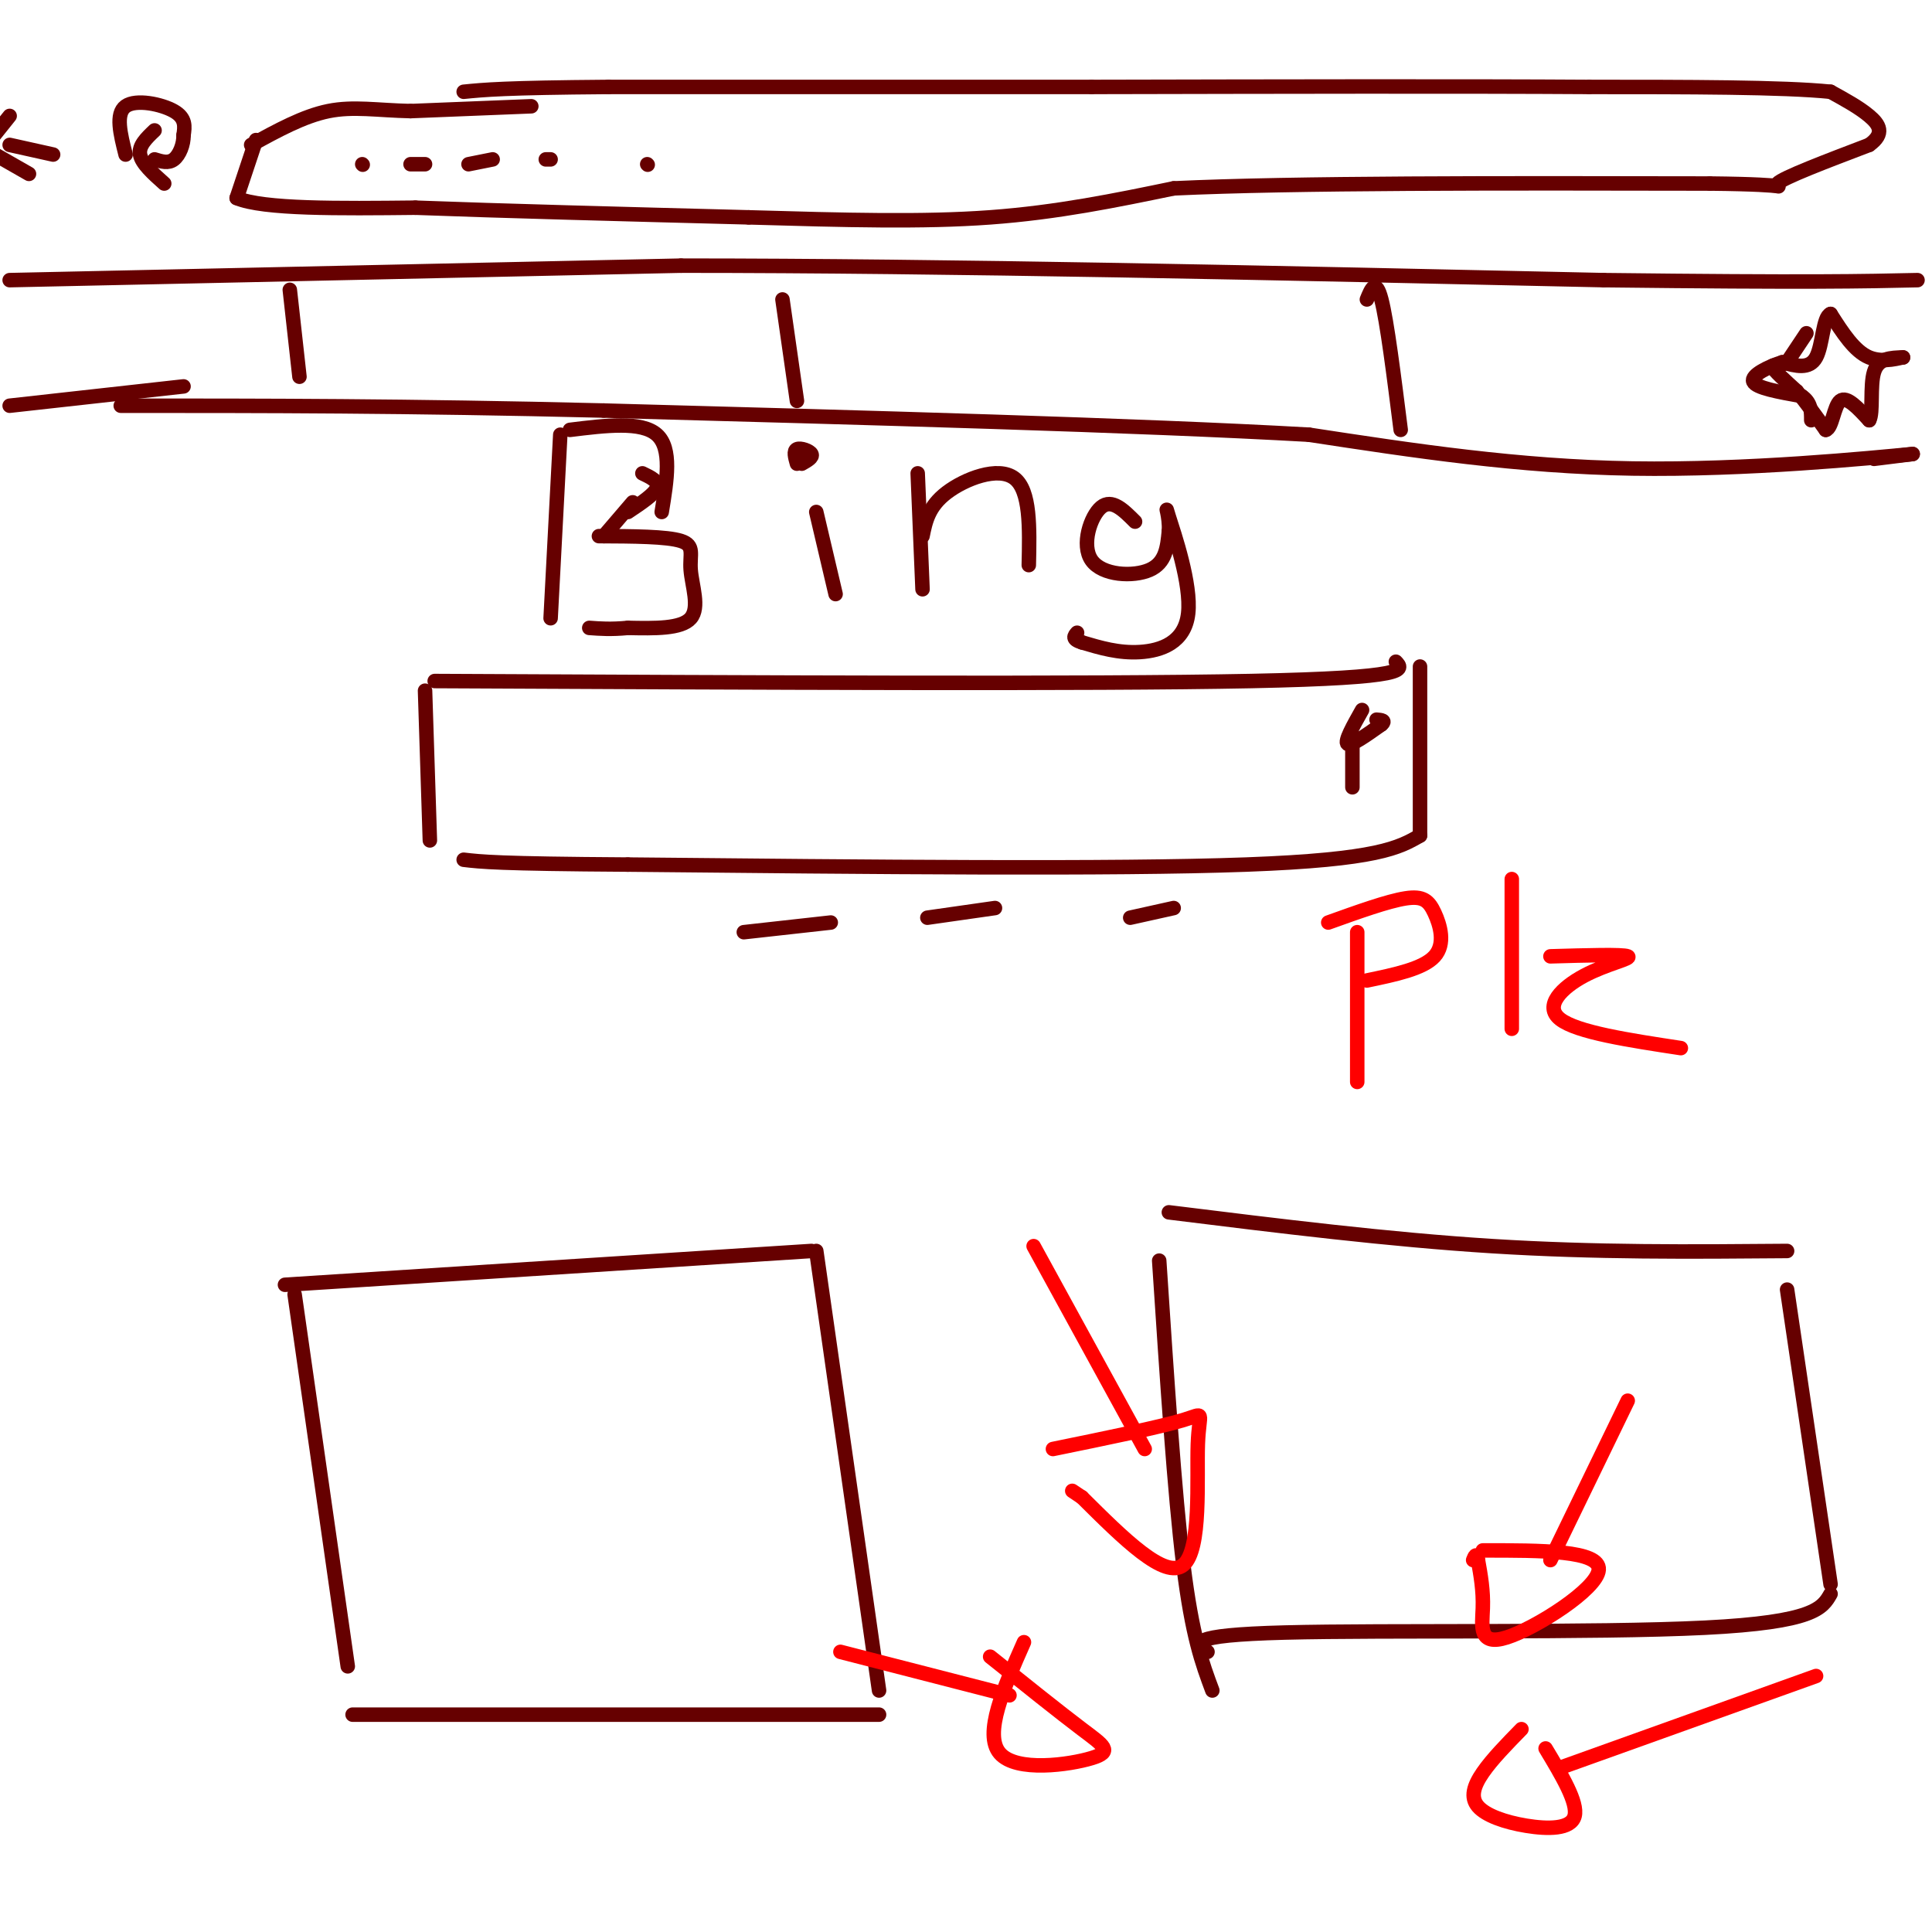 <svg viewBox='0 0 400 400' version='1.1' xmlns='http://www.w3.org/2000/svg' xmlns:xlink='http://www.w3.org/1999/xlink'><g fill='none' stroke='rgb(102,0,0)' stroke-width='3' stroke-linecap='round' stroke-linejoin='round'><path d='M110,22c0.000,0.000 -25.000,1.000 -25,1'/><path d='M85,23c-6.956,-0.156 -11.844,-1.044 -17,0c-5.156,1.044 -10.578,4.022 -16,7'/><path d='M53,29c0.000,0.000 -4.000,12.000 -4,12'/><path d='M49,41c5.500,2.333 21.250,2.167 37,2'/><path d='M86,43c17.667,0.667 43.333,1.333 69,2'/><path d='M155,45c20.156,0.578 36.044,1.022 50,0c13.956,-1.022 25.978,-3.511 38,-6'/><path d='M243,39c24.833,-1.167 67.917,-1.083 111,-1'/><path d='M354,38c19.533,0.200 12.867,1.200 14,0c1.133,-1.200 10.067,-4.600 19,-8'/><path d='M387,30c3.311,-2.356 2.089,-4.244 0,-6c-2.089,-1.756 -5.044,-3.378 -8,-5'/><path d='M379,19c-9.667,-1.000 -29.833,-1.000 -50,-1'/><path d='M329,18c-25.500,-0.167 -64.250,-0.083 -103,0'/><path d='M226,18c-33.833,0.000 -66.917,0.000 -100,0'/><path d='M126,18c-21.667,0.167 -25.833,0.583 -30,1'/><path d='M75,34c0.000,0.000 0.100,0.100 0.1,0.1'/><path d='M85,34c0.000,0.000 3.000,0.000 3,0'/><path d='M97,34c0.000,0.000 5.000,-1.000 5,-1'/><path d='M113,33c0.000,0.000 1.000,0.000 1,0'/><path d='M134,34c0.000,0.000 0.100,0.100 0.1,0.1'/><path d='M11,32c0.000,0.000 -9.000,-2.000 -9,-2'/><path d='M2,24c0.000,0.000 -4.000,5.000 -4,5'/><path d='M-1,32c0.000,0.000 7.000,4.000 7,4'/><path d='M26,32c-1.067,-4.222 -2.133,-8.444 0,-10c2.133,-1.556 7.467,-0.444 10,1c2.533,1.444 2.267,3.222 2,5'/><path d='M38,28c0.044,1.889 -0.844,4.111 -2,5c-1.156,0.889 -2.578,0.444 -4,0'/><path d='M32,27c-1.667,1.583 -3.333,3.167 -3,5c0.333,1.833 2.667,3.917 5,6'/><path d='M2,58c0.000,0.000 139.000,-3.000 139,-3'/><path d='M141,55c55.000,0.000 123.000,1.500 191,3'/><path d='M332,58c42.667,0.500 53.833,0.250 65,0'/><path d='M388,95c0.000,0.000 8.000,-1.000 8,-1'/><path d='M396,94c-8.667,0.822 -34.333,3.378 -58,3c-23.667,-0.378 -45.333,-3.689 -67,-7'/><path d='M271,90c-35.500,-2.000 -90.750,-3.500 -146,-5'/><path d='M125,85c-41.000,-1.000 -70.500,-1.000 -100,-1'/><path d='M2,84c0.000,0.000 36.000,-4.000 36,-4'/><path d='M60,60c0.000,0.000 2.000,18.000 2,18'/><path d='M162,62c0.000,0.000 3.000,21.000 3,21'/><path d='M283,62c0.917,-2.250 1.833,-4.500 3,0c1.167,4.500 2.583,15.750 4,27'/><path d='M374,69c0.000,0.000 -4.000,6.000 -4,6'/><path d='M370,75c-1.511,0.933 -3.289,0.267 -3,1c0.289,0.733 2.644,2.867 5,5'/><path d='M372,81c1.833,2.167 3.917,5.083 6,8'/><path d='M378,89c1.333,-0.267 1.667,-4.933 3,-6c1.333,-1.067 3.667,1.467 6,4'/><path d='M387,87c0.889,-1.467 0.111,-7.133 1,-10c0.889,-2.867 3.444,-2.933 6,-3'/><path d='M394,74c-0.267,-0.067 -3.933,1.267 -7,0c-3.067,-1.267 -5.533,-5.133 -8,-9'/><path d='M379,65c-1.600,0.556 -1.600,6.444 -3,9c-1.400,2.556 -4.200,1.778 -7,1'/><path d='M369,75c-2.867,0.911 -6.533,2.689 -6,4c0.533,1.311 5.267,2.156 10,3'/><path d='M373,82c2.000,1.333 2.000,3.167 2,5'/><path d='M90,141c67.917,0.333 135.833,0.667 169,0c33.167,-0.667 31.583,-2.333 30,-4'/><path d='M294,138c0.000,0.000 0.000,35.000 0,35'/><path d='M294,173c-4.333,2.500 -8.667,5.000 -36,6c-27.333,1.000 -77.667,0.500 -128,0'/><path d='M130,179c-27.000,-0.167 -30.500,-0.583 -34,-1'/><path d='M88,143c0.000,0.000 1.000,31.000 1,31'/><path d='M116,90c0.000,0.000 -2.000,38.000 -2,38'/><path d='M118,89c7.417,-0.917 14.833,-1.833 18,1c3.167,2.833 2.083,9.417 1,16'/><path d='M131,104c0.000,0.000 -6.000,7.000 -6,7'/><path d='M124,111c7.036,0.030 14.071,0.060 17,1c2.929,0.940 1.750,2.792 2,6c0.250,3.208 1.929,7.774 0,10c-1.929,2.226 -7.464,2.113 -13,2'/><path d='M130,130c-3.500,0.333 -5.750,0.167 -8,0'/><path d='M169,106c0.000,0.000 4.000,17.000 4,17'/><path d='M166,96c1.178,-0.667 2.356,-1.333 2,-2c-0.356,-0.667 -2.244,-1.333 -3,-1c-0.756,0.333 -0.378,1.667 0,3'/><path d='M133,98c1.750,0.833 3.500,1.667 3,3c-0.500,1.333 -3.250,3.167 -6,5'/><path d='M190,98c0.000,0.000 1.000,24.000 1,24'/><path d='M191,111c0.622,-3.067 1.244,-6.133 5,-9c3.756,-2.867 10.644,-5.533 14,-3c3.356,2.533 3.178,10.267 3,18'/><path d='M235,108c-2.399,-2.405 -4.798,-4.810 -7,-3c-2.202,1.810 -4.208,7.833 -2,11c2.208,3.167 8.631,3.476 12,2c3.369,-1.476 3.685,-4.738 4,-8'/><path d='M242,110c0.255,-2.995 -1.107,-6.483 0,-3c1.107,3.483 4.683,13.938 4,20c-0.683,6.062 -5.624,7.732 -10,8c-4.376,0.268 -8.188,-0.866 -12,-2'/><path d='M224,133c-2.167,-0.667 -1.583,-1.333 -1,-2'/><path d='M280,154c0.000,0.000 0.000,9.000 0,9'/><path d='M282,147c-1.833,3.250 -3.667,6.500 -3,7c0.667,0.500 3.833,-1.750 7,-4'/><path d='M286,150c1.000,-0.833 0.000,-0.917 -1,-1'/><path d='M154,193c0.000,0.000 18.000,-2.000 18,-2'/><path d='M192,190c0.000,0.000 14.000,-2.000 14,-2'/><path d='M234,190c0.000,0.000 9.000,-2.000 9,-2'/><path d='M59,266c0.000,0.000 109.000,-7.000 109,-7'/><path d='M169,259c0.000,0.000 13.000,91.000 13,91'/><path d='M61,268c0.000,0.000 11.000,77.000 11,77'/><path d='M73,355c0.000,0.000 109.000,0.000 109,0'/><path d='M240,261c1.583,24.083 3.167,48.167 5,63c1.833,14.833 3.917,20.417 6,26'/><path d='M242,251c22.833,2.833 45.667,5.667 67,7c21.333,1.333 41.167,1.167 61,1'/><path d='M370,267c0.000,0.000 9.000,61.000 9,61'/><path d='M379,330c-1.667,2.933 -3.333,5.867 -26,7c-22.667,1.133 -66.333,0.467 -87,1c-20.667,0.533 -18.333,2.267 -16,4'/></g>
<g fill='none' stroke='rgb(255,0,0)' stroke-width='3' stroke-linecap='round' stroke-linejoin='round'><path d='M214,258c0.000,0.000 23.000,42.000 23,42'/><path d='M218,300c11.107,-2.274 22.214,-4.548 27,-6c4.786,-1.452 3.250,-2.083 3,5c-0.250,7.083 0.786,21.881 -3,25c-3.786,3.119 -12.393,-5.440 -21,-14'/><path d='M224,310c-3.500,-2.333 -1.750,-1.167 0,0'/><path d='M337,290c0.000,0.000 -16.000,33.000 -16,33'/><path d='M307,321c12.149,-0.012 24.298,-0.024 24,4c-0.298,4.024 -13.042,12.083 -19,14c-5.958,1.917 -5.131,-2.310 -5,-6c0.131,-3.690 -0.435,-6.845 -1,-10'/><path d='M306,323c-0.333,-1.667 -0.667,-0.833 -1,0'/><path d='M174,342c0.000,0.000 35.000,9.000 35,9'/><path d='M212,340c-4.208,9.518 -8.417,19.036 -5,23c3.417,3.964 14.458,2.375 19,1c4.542,-1.375 2.583,-2.536 -2,-6c-4.583,-3.464 -11.792,-9.232 -19,-15'/><path d='M376,347c0.000,0.000 -53.000,19.000 -53,19'/><path d='M320,362c3.370,5.611 6.740,11.222 6,14c-0.740,2.778 -5.590,2.724 -10,2c-4.410,-0.724 -8.380,-2.118 -10,-4c-1.620,-1.882 -0.892,-4.252 1,-7c1.892,-2.748 4.946,-5.874 8,-9'/><path d='M281,193c0.000,0.000 0.000,31.000 0,31'/><path d='M275,191c6.167,-2.214 12.333,-4.429 16,-5c3.667,-0.571 4.833,0.500 6,3c1.167,2.500 2.333,6.429 0,9c-2.333,2.571 -8.167,3.786 -14,5'/><path d='M313,182c0.000,0.000 0.000,31.000 0,31'/><path d='M321,198c7.482,-0.220 14.964,-0.440 16,0c1.036,0.440 -4.375,1.542 -9,4c-4.625,2.458 -8.464,6.274 -5,9c3.464,2.726 14.232,4.363 25,6'/></g>
</svg>